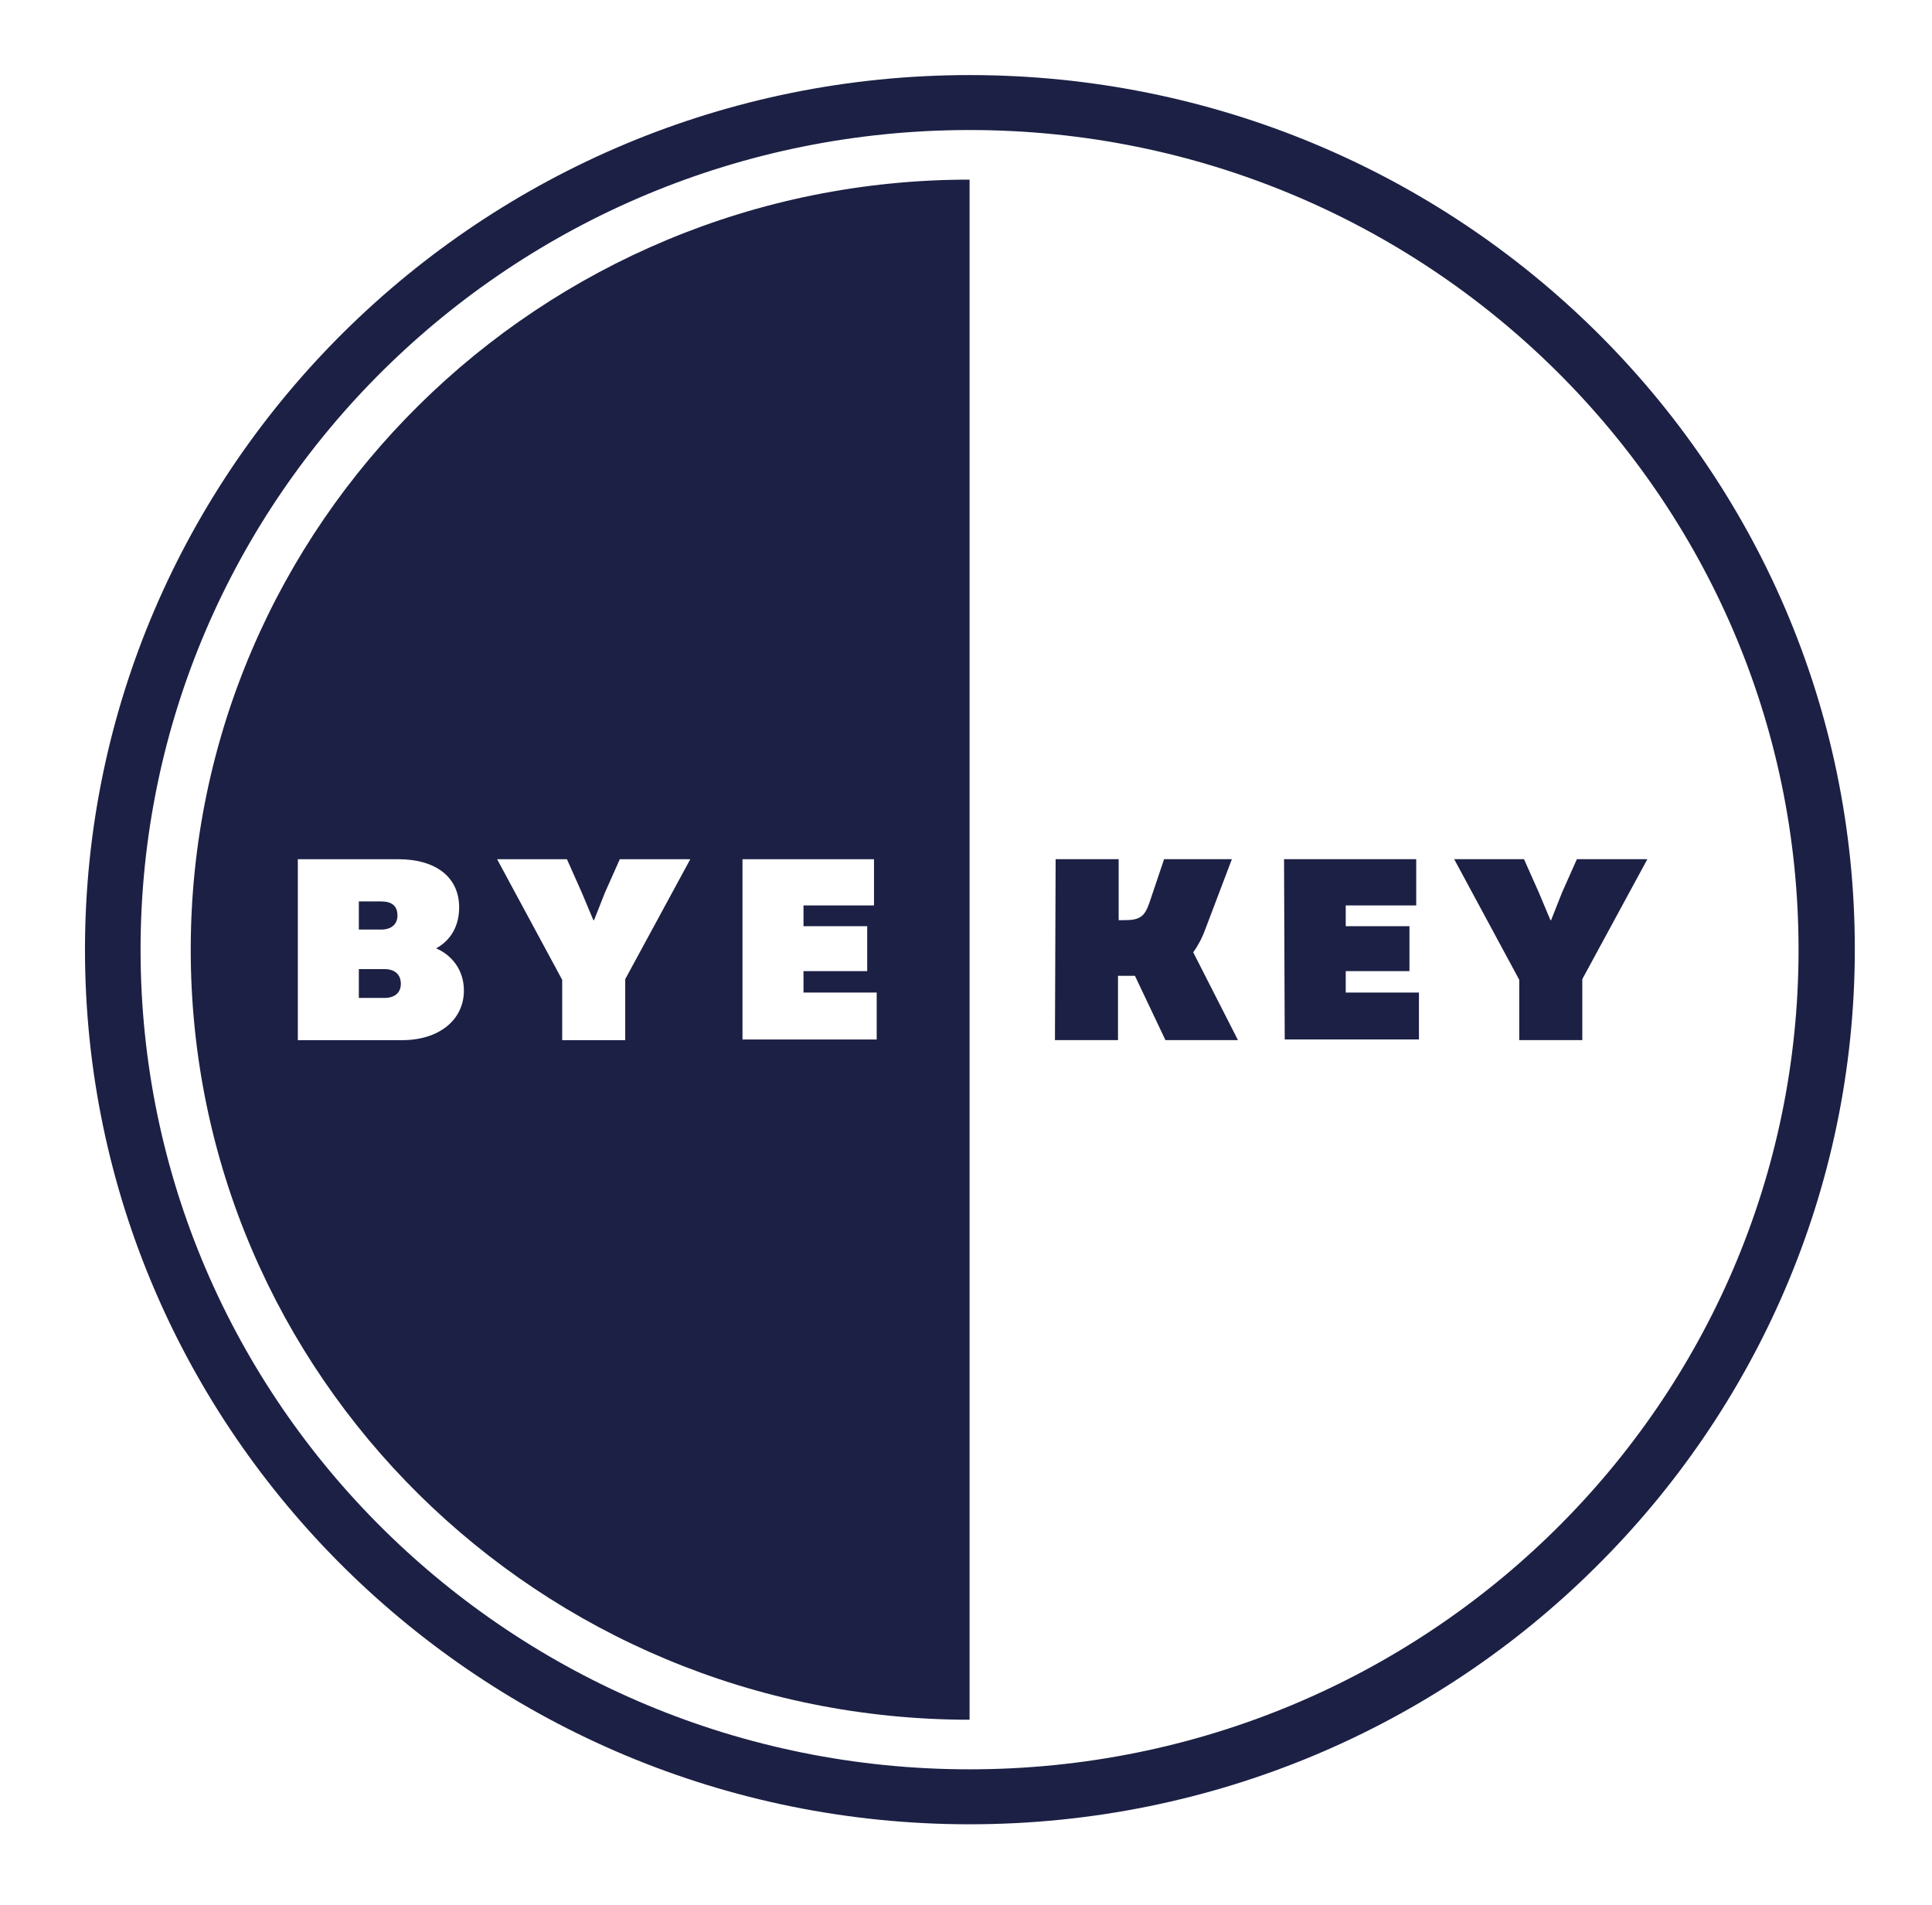 <svg width="143" height="141" viewBox="0 0 143 141" fill="none" xmlns="http://www.w3.org/2000/svg">
<path d="M28.215 66.719H26.56V68.802H28.215C28.968 68.802 29.419 68.405 29.419 67.76C29.419 67.066 29.018 66.719 28.215 66.719ZM28.466 71.729H26.56V73.862H28.466C29.219 73.862 29.67 73.465 29.67 72.82C29.67 72.126 29.219 71.729 28.466 71.729ZM28.466 71.729H26.56V73.862H28.466C29.219 73.862 29.67 73.465 29.67 72.82C29.67 72.126 29.219 71.729 28.466 71.729ZM29.419 67.76C29.419 67.066 29.018 66.719 28.215 66.719H26.56V68.802H28.215C28.968 68.802 29.419 68.405 29.419 67.76ZM14.117 70.29C14.117 101.789 39.905 127.285 71.764 127.285V13.295C39.955 13.295 14.117 38.791 14.117 70.29ZM29.771 76.987H22.044V63.594H29.47C32.279 63.594 33.985 64.933 33.985 67.165C33.985 68.504 33.383 69.596 32.279 70.191C33.533 70.737 34.336 71.877 34.336 73.316C34.336 75.499 32.48 76.987 29.771 76.987ZM46.277 72.473V76.987H41.611V72.522L36.794 63.594H41.962L43.066 66.074L43.919 68.108H43.969L44.772 66.074L45.876 63.594H51.093L46.277 72.473ZM64.89 76.937H54.956V63.594H64.69V67.016H59.472V68.554H64.188V71.877H59.472V73.465H64.89V76.937ZM28.466 71.729H26.56V73.862H28.466C29.219 73.862 29.67 73.465 29.67 72.82C29.67 72.126 29.219 71.729 28.466 71.729ZM29.419 67.76C29.419 67.066 29.018 66.719 28.215 66.719H26.56V68.802H28.215C28.968 68.802 29.419 68.405 29.419 67.76Z" fill="#1C2044"/>
<path d="M78.134 63.592H82.8V68.106H83.201C84.355 68.106 84.707 67.858 85.058 66.866L86.162 63.592H91.179L89.222 68.751C88.971 69.445 88.67 69.991 88.319 70.487L91.63 76.985H86.262L84.004 72.223H82.75V76.985H78.084L78.134 63.592Z" fill="#1C2044"/>
<path d="M95.041 63.592H104.824V67.014H99.607V68.552H104.323V71.876H99.607V73.463H105.025V76.935H95.091L95.041 63.592Z" fill="#1C2044"/>
<path d="M112.45 72.521L107.634 63.592H112.801L113.905 66.072L114.758 68.106H114.808L115.611 66.072L116.715 63.592H121.933L117.116 72.471V76.985H112.45V72.521Z" fill="#1C2044"/>
<path d="M71.763 5.557C35.64 5.557 6.29 34.625 6.29 70.29C6.29 106.005 35.69 135.024 71.763 135.024C89.825 135.024 106.231 127.781 118.071 116.025C129.912 104.319 137.287 88.098 137.287 70.24C137.287 34.476 107.937 5.557 71.763 5.557ZM71.763 130.956C37.898 130.956 10.404 103.823 10.404 70.29C10.404 36.758 37.898 9.624 71.763 9.624C105.629 9.624 133.123 36.807 133.123 70.29C133.123 103.773 105.679 130.956 71.763 130.956Z" fill="#1C2044"/>
</svg>
